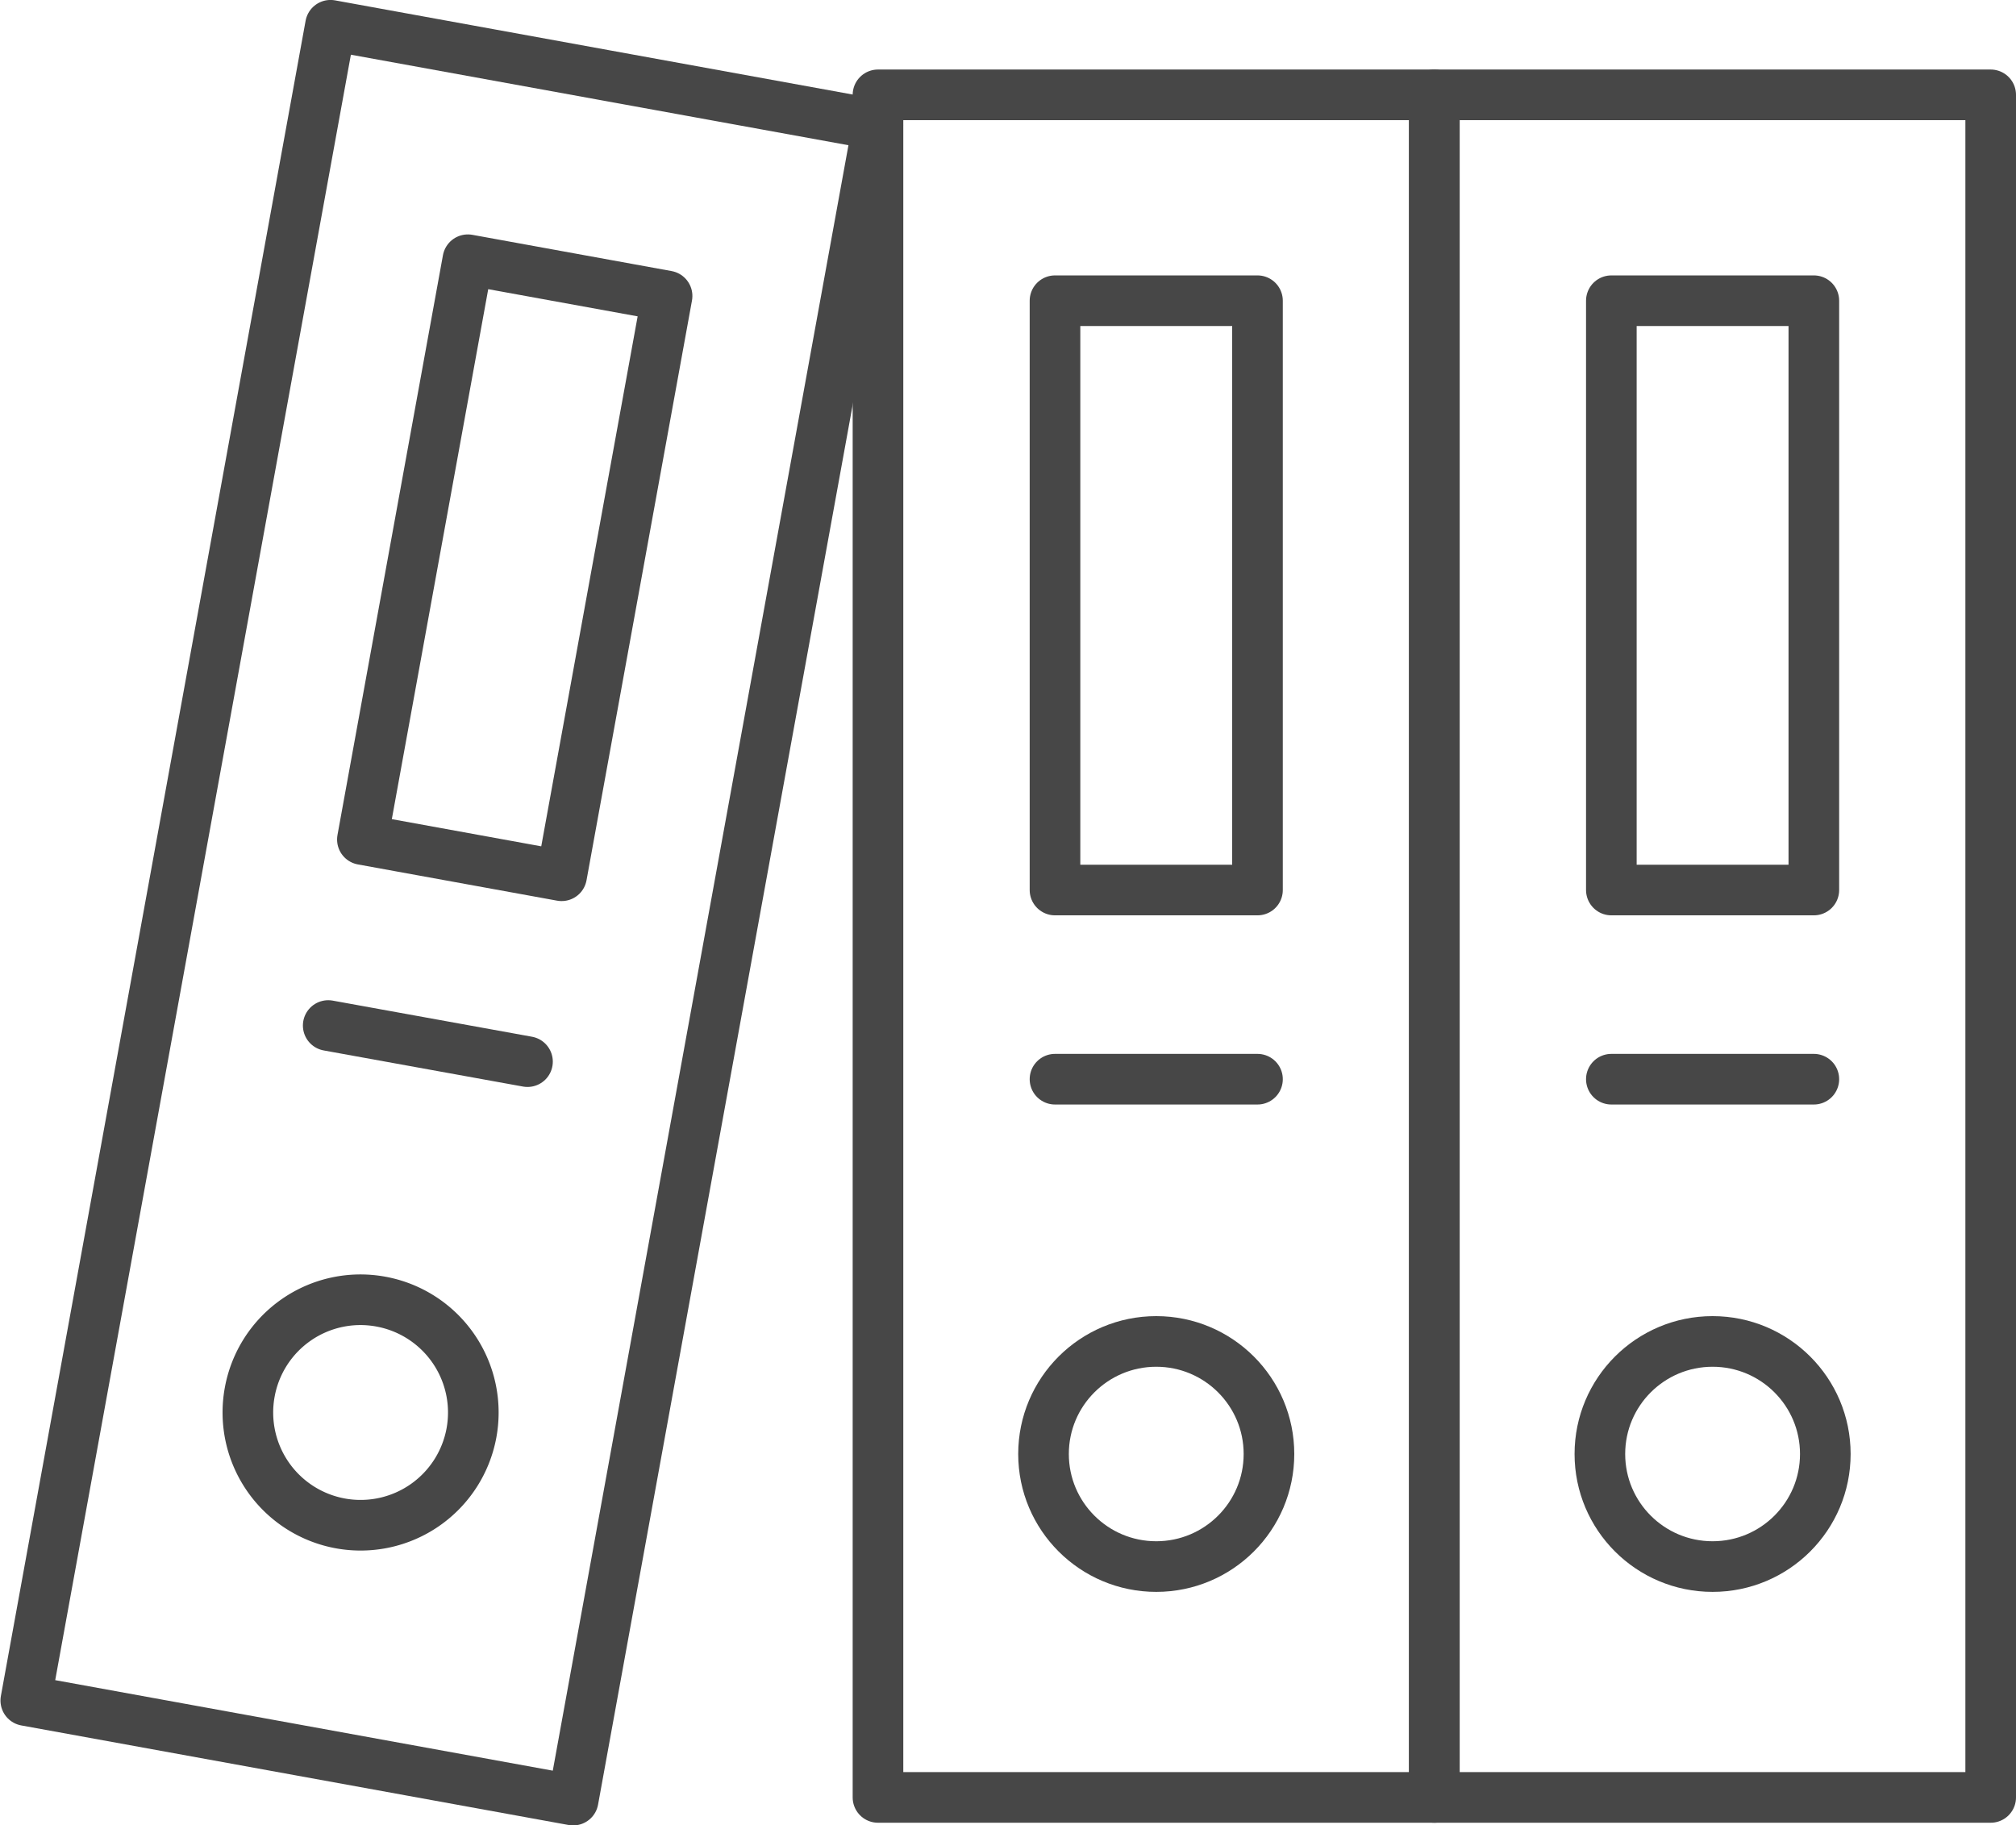 <svg xmlns="http://www.w3.org/2000/svg" viewBox="0 0 119.47 108.16"><defs><style>.cls-1{fill:none;stroke:#474747;stroke-linecap:round;stroke-linejoin:round;stroke-width:3px;}</style></defs><g id="レイヤー_2" data-name="レイヤー 2"><g id="icon"><rect class="cls-1" x="85.01" y="5.62" width="32.97" height="100.89" transform="translate(202.98 112.13) rotate(180)"/><ellipse class="cls-1" cx="101.49" cy="86.16" rx="6.68" ry="6.67"/><rect class="cls-1" x="95.49" y="17.82" width="12" height="34.92"/><line class="cls-1" x1="95.49" y1="63.95" x2="107.49" y2="63.95"/><rect class="cls-1" x="52.04" y="5.62" width="32.97" height="100.89" transform="translate(137.04 112.13) rotate(180)"/><ellipse class="cls-1" cx="68.52" cy="86.16" rx="6.68" ry="6.67"/><rect class="cls-1" x="62.52" y="17.82" width="12" height="34.92"/><line class="cls-1" x1="62.52" y1="63.95" x2="74.52" y2="63.95"/><rect class="cls-1" x="10.28" y="3.63" width="32.97" height="100.9" transform="translate(43.43 112.08) rotate(-169.69)"/><path class="cls-1" d="M14.8,82.49a6.68,6.68,0,1,0,7.77-5.36A6.67,6.67,0,0,0,14.8,82.49Z"/><rect class="cls-1" x="13.03" y="27.64" width="34.92" height="12" transform="translate(-8.05 57.62) rotate(-79.69)"/><line class="cls-1" x1="19.45" y1="60.77" x2="31.26" y2="62.91"/></g></g></svg>